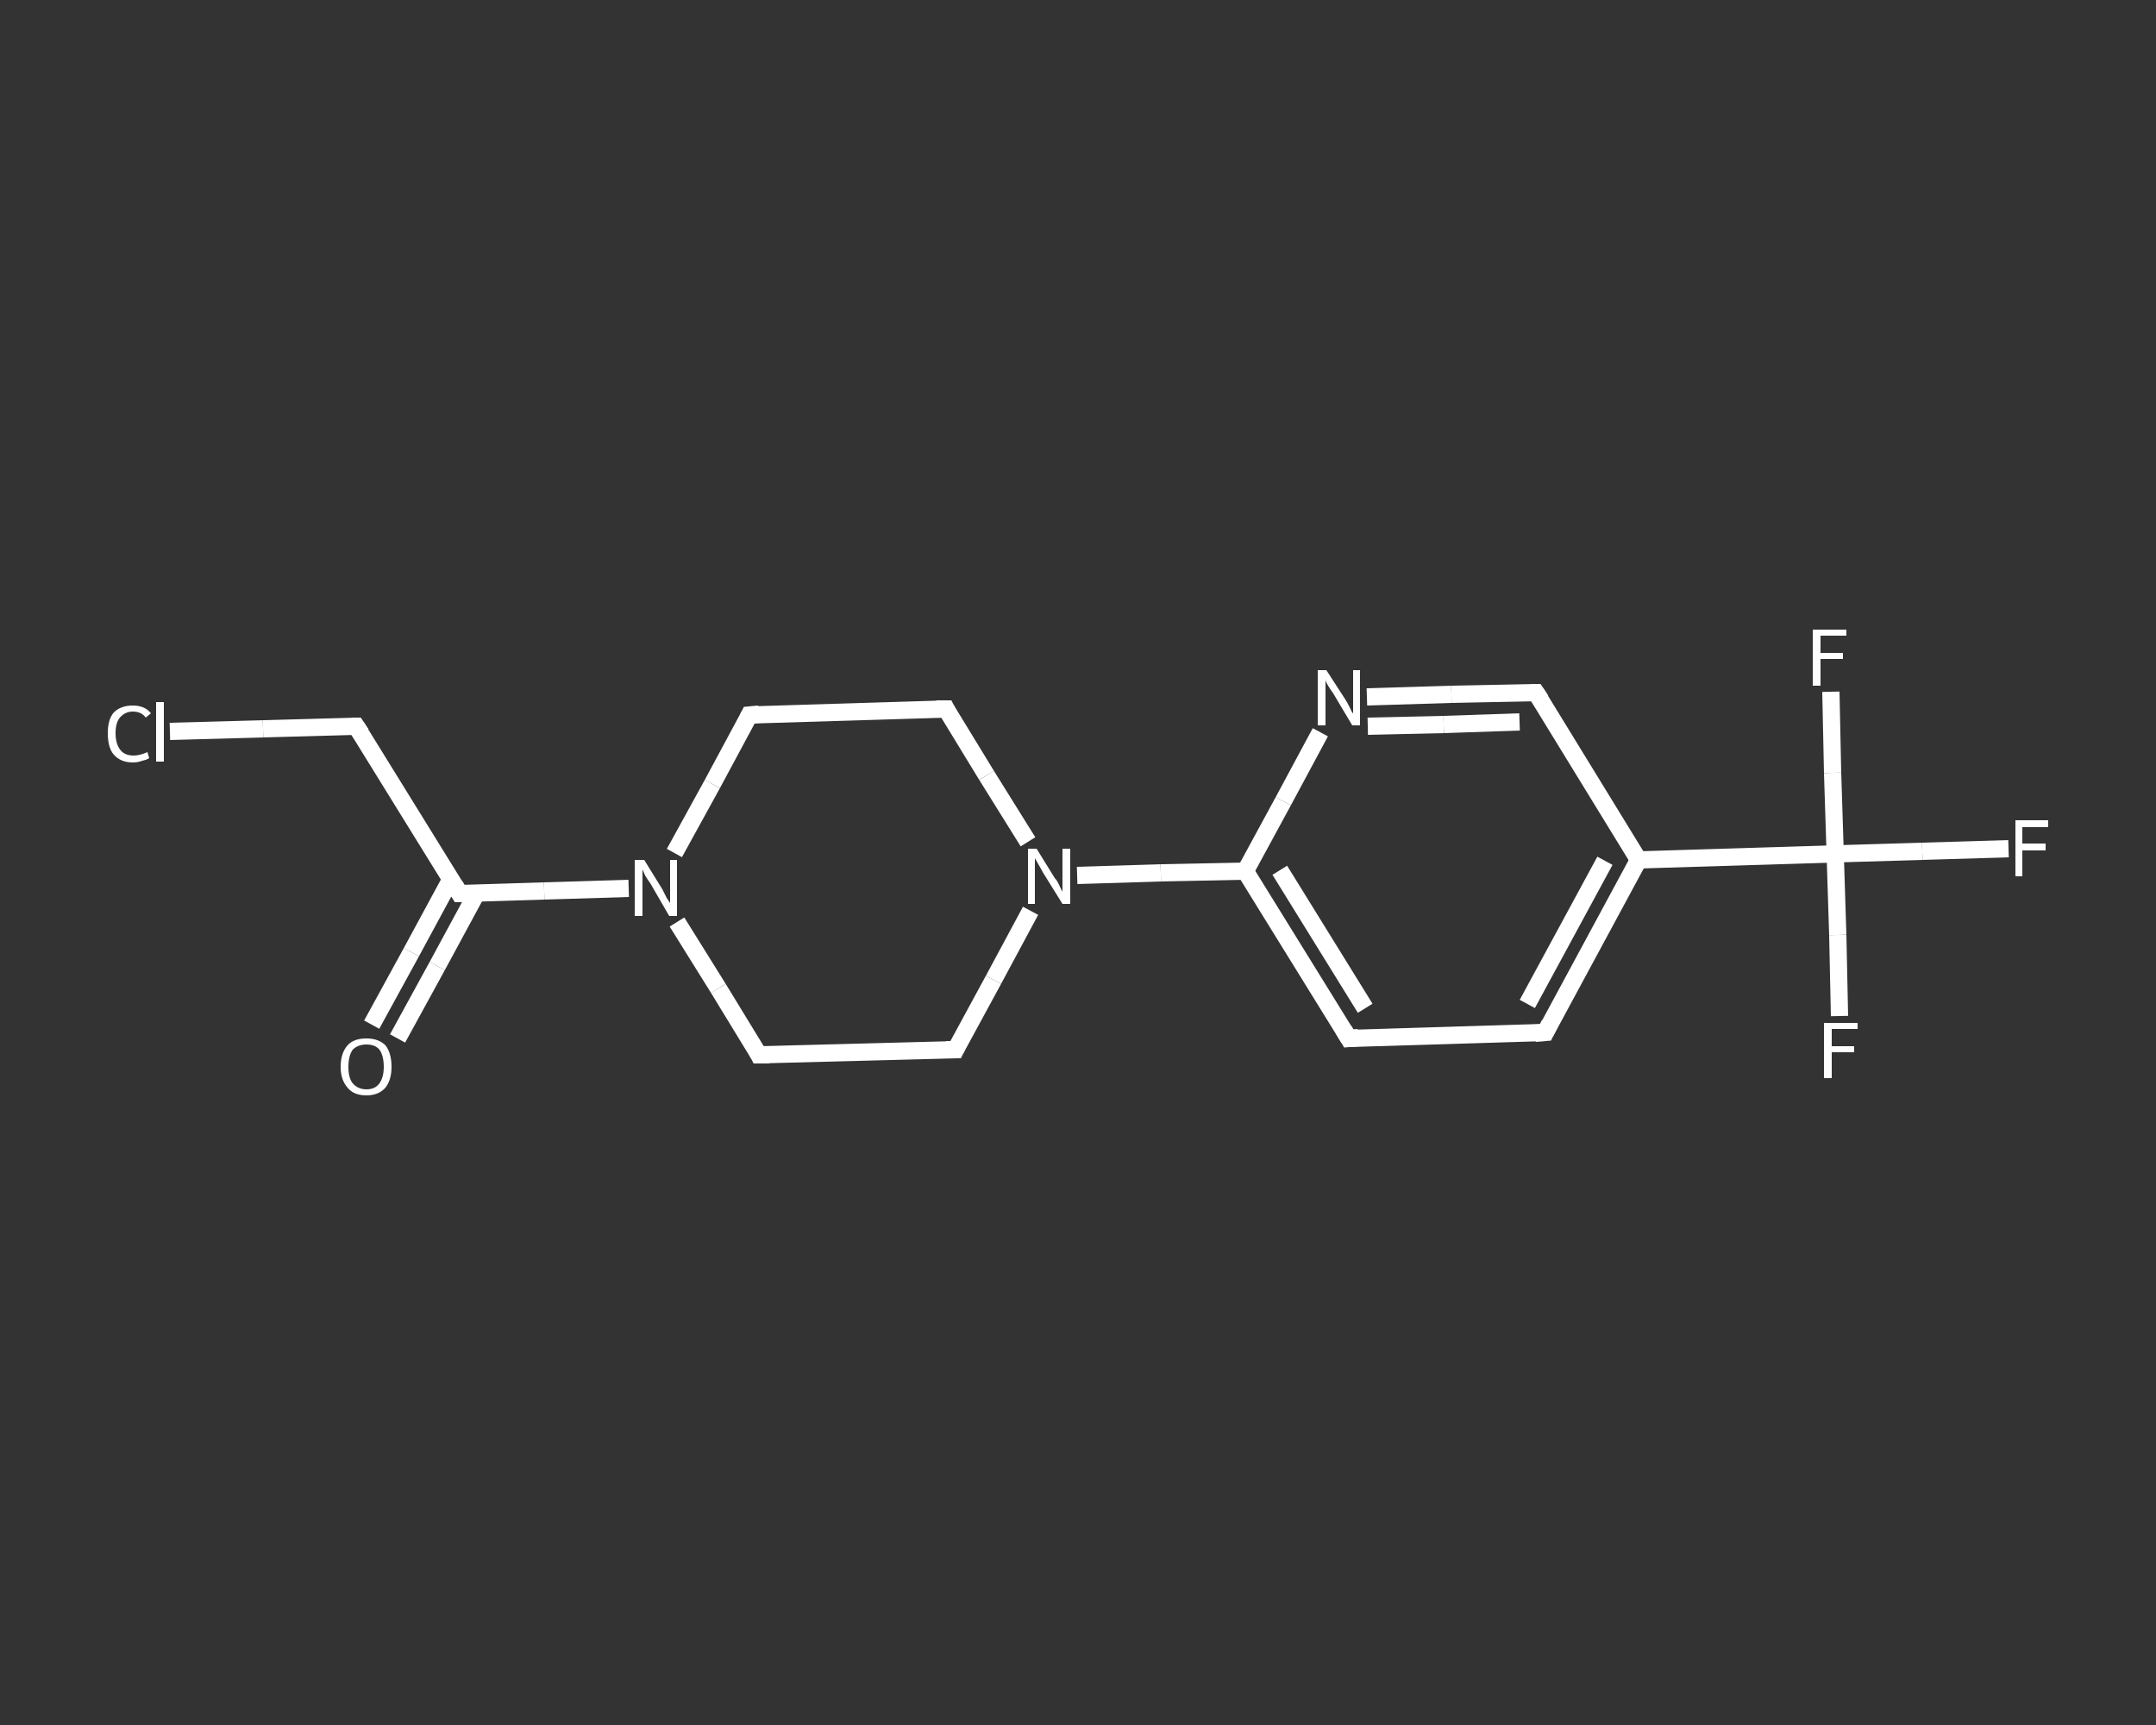 <?xml version='1.0' encoding='iso-8859-1'?>
<svg version='1.1' baseProfile='full'
              xmlns='http://www.w3.org/2000/svg'
                      xmlns:rdkit='http://www.rdkit.org/xml'
                      xmlns:xlink='http://www.w3.org/1999/xlink'
                  xml:space='preserve'
width='250px' height='200px' viewBox='0 0 250 200'>
<rect x="0" y="0" width="250" height="200" fill="#333333" stroke="none"/>
<!-- END OF HEADER -->
<rect style='opacity:1.0;fill:transparent;stroke:none' width='250.0' height='200.0' x='0.0' y='0.0'> </rect>
<path class='bond-0 atom-0 atom-1' d='M 43.1,118.8 L 47.7,110.4' style='fill:none;fill-rule:evenodd;stroke:#FFFFFF;stroke-width:2.0px;stroke-linecap:butt;stroke-linejoin:miter;stroke-opacity:1' />
<path class='bond-0 atom-0 atom-1' d='M 47.7,110.4 L 52.3,101.9' style='fill:none;fill-rule:evenodd;stroke:#FFFFFF;stroke-width:2.0px;stroke-linecap:butt;stroke-linejoin:miter;stroke-opacity:1' />
<path class='bond-0 atom-0 atom-1' d='M 46.1,120.4 L 50.7,112.0' style='fill:none;fill-rule:evenodd;stroke:#FFFFFF;stroke-width:2.0px;stroke-linecap:butt;stroke-linejoin:miter;stroke-opacity:1' />
<path class='bond-0 atom-0 atom-1' d='M 50.7,112.0 L 55.3,103.5' style='fill:none;fill-rule:evenodd;stroke:#FFFFFF;stroke-width:2.0px;stroke-linecap:butt;stroke-linejoin:miter;stroke-opacity:1' />
<path class='bond-1 atom-1 atom-2' d='M 53.3,103.6 L 41.3,84.2' style='fill:none;fill-rule:evenodd;stroke:#FFFFFF;stroke-width:2.0px;stroke-linecap:butt;stroke-linejoin:miter;stroke-opacity:1' />
<path class='bond-2 atom-2 atom-3' d='M 41.3,84.2 L 30.5,84.5' style='fill:none;fill-rule:evenodd;stroke:#FFFFFF;stroke-width:2.0px;stroke-linecap:butt;stroke-linejoin:miter;stroke-opacity:1' />
<path class='bond-2 atom-2 atom-3' d='M 30.5,84.5 L 19.7,84.8' style='fill:none;fill-rule:evenodd;stroke:#FFFFFF;stroke-width:2.0px;stroke-linecap:butt;stroke-linejoin:miter;stroke-opacity:1' />
<path class='bond-3 atom-1 atom-4' d='M 53.3,103.6 L 63.1,103.3' style='fill:none;fill-rule:evenodd;stroke:#FFFFFF;stroke-width:2.0px;stroke-linecap:butt;stroke-linejoin:miter;stroke-opacity:1' />
<path class='bond-3 atom-1 atom-4' d='M 63.1,103.3 L 72.9,103.0' style='fill:none;fill-rule:evenodd;stroke:#FFFFFF;stroke-width:2.0px;stroke-linecap:butt;stroke-linejoin:miter;stroke-opacity:1' />
<path class='bond-4 atom-4 atom-5' d='M 78.2,98.9 L 82.6,90.9' style='fill:none;fill-rule:evenodd;stroke:#FFFFFF;stroke-width:2.0px;stroke-linecap:butt;stroke-linejoin:miter;stroke-opacity:1' />
<path class='bond-4 atom-4 atom-5' d='M 82.6,90.9 L 86.9,82.9' style='fill:none;fill-rule:evenodd;stroke:#FFFFFF;stroke-width:2.0px;stroke-linecap:butt;stroke-linejoin:miter;stroke-opacity:1' />
<path class='bond-5 atom-5 atom-6' d='M 86.9,82.9 L 109.7,82.2' style='fill:none;fill-rule:evenodd;stroke:#FFFFFF;stroke-width:2.0px;stroke-linecap:butt;stroke-linejoin:miter;stroke-opacity:1' />
<path class='bond-6 atom-6 atom-7' d='M 109.7,82.2 L 114.4,89.9' style='fill:none;fill-rule:evenodd;stroke:#FFFFFF;stroke-width:2.0px;stroke-linecap:butt;stroke-linejoin:miter;stroke-opacity:1' />
<path class='bond-6 atom-6 atom-7' d='M 114.4,89.9 L 119.2,97.6' style='fill:none;fill-rule:evenodd;stroke:#FFFFFF;stroke-width:2.0px;stroke-linecap:butt;stroke-linejoin:miter;stroke-opacity:1' />
<path class='bond-7 atom-7 atom-8' d='M 124.9,101.5 L 134.6,101.2' style='fill:none;fill-rule:evenodd;stroke:#FFFFFF;stroke-width:2.0px;stroke-linecap:butt;stroke-linejoin:miter;stroke-opacity:1' />
<path class='bond-7 atom-7 atom-8' d='M 134.6,101.2 L 144.4,101.0' style='fill:none;fill-rule:evenodd;stroke:#FFFFFF;stroke-width:2.0px;stroke-linecap:butt;stroke-linejoin:miter;stroke-opacity:1' />
<path class='bond-8 atom-8 atom-9' d='M 144.4,101.0 L 156.4,120.4' style='fill:none;fill-rule:evenodd;stroke:#FFFFFF;stroke-width:2.0px;stroke-linecap:butt;stroke-linejoin:miter;stroke-opacity:1' />
<path class='bond-8 atom-8 atom-9' d='M 148.4,100.9 L 158.3,116.9' style='fill:none;fill-rule:evenodd;stroke:#FFFFFF;stroke-width:2.0px;stroke-linecap:butt;stroke-linejoin:miter;stroke-opacity:1' />
<path class='bond-9 atom-9 atom-10' d='M 156.4,120.4 L 179.2,119.7' style='fill:none;fill-rule:evenodd;stroke:#FFFFFF;stroke-width:2.0px;stroke-linecap:butt;stroke-linejoin:miter;stroke-opacity:1' />
<path class='bond-10 atom-10 atom-11' d='M 179.2,119.7 L 190.0,99.7' style='fill:none;fill-rule:evenodd;stroke:#FFFFFF;stroke-width:2.0px;stroke-linecap:butt;stroke-linejoin:miter;stroke-opacity:1' />
<path class='bond-10 atom-10 atom-11' d='M 177.1,116.4 L 186.1,99.8' style='fill:none;fill-rule:evenodd;stroke:#FFFFFF;stroke-width:2.0px;stroke-linecap:butt;stroke-linejoin:miter;stroke-opacity:1' />
<path class='bond-11 atom-11 atom-12' d='M 190.0,99.7 L 212.8,99.0' style='fill:none;fill-rule:evenodd;stroke:#FFFFFF;stroke-width:2.0px;stroke-linecap:butt;stroke-linejoin:miter;stroke-opacity:1' />
<path class='bond-12 atom-12 atom-13' d='M 212.8,99.0 L 222.9,98.7' style='fill:none;fill-rule:evenodd;stroke:#FFFFFF;stroke-width:2.0px;stroke-linecap:butt;stroke-linejoin:miter;stroke-opacity:1' />
<path class='bond-12 atom-12 atom-13' d='M 222.9,98.7 L 232.9,98.4' style='fill:none;fill-rule:evenodd;stroke:#FFFFFF;stroke-width:2.0px;stroke-linecap:butt;stroke-linejoin:miter;stroke-opacity:1' />
<path class='bond-13 atom-12 atom-14' d='M 212.8,99.0 L 213.1,108.4' style='fill:none;fill-rule:evenodd;stroke:#FFFFFF;stroke-width:2.0px;stroke-linecap:butt;stroke-linejoin:miter;stroke-opacity:1' />
<path class='bond-13 atom-12 atom-14' d='M 213.1,108.4 L 213.3,117.8' style='fill:none;fill-rule:evenodd;stroke:#FFFFFF;stroke-width:2.0px;stroke-linecap:butt;stroke-linejoin:miter;stroke-opacity:1' />
<path class='bond-14 atom-12 atom-15' d='M 212.8,99.0 L 212.5,89.6' style='fill:none;fill-rule:evenodd;stroke:#FFFFFF;stroke-width:2.0px;stroke-linecap:butt;stroke-linejoin:miter;stroke-opacity:1' />
<path class='bond-14 atom-12 atom-15' d='M 212.5,89.6 L 212.3,80.2' style='fill:none;fill-rule:evenodd;stroke:#FFFFFF;stroke-width:2.0px;stroke-linecap:butt;stroke-linejoin:miter;stroke-opacity:1' />
<path class='bond-15 atom-11 atom-16' d='M 190.0,99.7 L 178.1,80.3' style='fill:none;fill-rule:evenodd;stroke:#FFFFFF;stroke-width:2.0px;stroke-linecap:butt;stroke-linejoin:miter;stroke-opacity:1' />
<path class='bond-16 atom-16 atom-17' d='M 178.1,80.3 L 168.3,80.5' style='fill:none;fill-rule:evenodd;stroke:#FFFFFF;stroke-width:2.0px;stroke-linecap:butt;stroke-linejoin:miter;stroke-opacity:1' />
<path class='bond-16 atom-16 atom-17' d='M 168.3,80.5 L 158.5,80.8' style='fill:none;fill-rule:evenodd;stroke:#FFFFFF;stroke-width:2.0px;stroke-linecap:butt;stroke-linejoin:miter;stroke-opacity:1' />
<path class='bond-16 atom-16 atom-17' d='M 176.2,83.7 L 167.4,84.0' style='fill:none;fill-rule:evenodd;stroke:#FFFFFF;stroke-width:2.0px;stroke-linecap:butt;stroke-linejoin:miter;stroke-opacity:1' />
<path class='bond-16 atom-16 atom-17' d='M 167.4,84.0 L 158.6,84.2' style='fill:none;fill-rule:evenodd;stroke:#FFFFFF;stroke-width:2.0px;stroke-linecap:butt;stroke-linejoin:miter;stroke-opacity:1' />
<path class='bond-17 atom-7 atom-18' d='M 119.5,105.6 L 115.2,113.6' style='fill:none;fill-rule:evenodd;stroke:#FFFFFF;stroke-width:2.0px;stroke-linecap:butt;stroke-linejoin:miter;stroke-opacity:1' />
<path class='bond-17 atom-7 atom-18' d='M 115.2,113.6 L 110.8,121.7' style='fill:none;fill-rule:evenodd;stroke:#FFFFFF;stroke-width:2.0px;stroke-linecap:butt;stroke-linejoin:miter;stroke-opacity:1' />
<path class='bond-18 atom-18 atom-19' d='M 110.8,121.7 L 88.0,122.3' style='fill:none;fill-rule:evenodd;stroke:#FFFFFF;stroke-width:2.0px;stroke-linecap:butt;stroke-linejoin:miter;stroke-opacity:1' />
<path class='bond-19 atom-19 atom-4' d='M 88.0,122.3 L 83.3,114.6' style='fill:none;fill-rule:evenodd;stroke:#FFFFFF;stroke-width:2.0px;stroke-linecap:butt;stroke-linejoin:miter;stroke-opacity:1' />
<path class='bond-19 atom-19 atom-4' d='M 83.3,114.6 L 78.5,106.9' style='fill:none;fill-rule:evenodd;stroke:#FFFFFF;stroke-width:2.0px;stroke-linecap:butt;stroke-linejoin:miter;stroke-opacity:1' />
<path class='bond-20 atom-17 atom-8' d='M 153.1,84.9 L 148.8,92.9' style='fill:none;fill-rule:evenodd;stroke:#FFFFFF;stroke-width:2.0px;stroke-linecap:butt;stroke-linejoin:miter;stroke-opacity:1' />
<path class='bond-20 atom-17 atom-8' d='M 148.8,92.9 L 144.4,101.0' style='fill:none;fill-rule:evenodd;stroke:#FFFFFF;stroke-width:2.0px;stroke-linecap:butt;stroke-linejoin:miter;stroke-opacity:1' />
<path d='M 52.7,102.6 L 53.3,103.6 L 53.8,103.6' style='fill:none;stroke:#FFFFFF;stroke-width:2.0px;stroke-linecap:butt;stroke-linejoin:miter;stroke-opacity:1;' />
<path d='M 41.9,85.1 L 41.3,84.2 L 40.8,84.2' style='fill:none;stroke:#FFFFFF;stroke-width:2.0px;stroke-linecap:butt;stroke-linejoin:miter;stroke-opacity:1;' />
<path d='M 86.7,83.3 L 86.9,82.9 L 88.0,82.8' style='fill:none;stroke:#FFFFFF;stroke-width:2.0px;stroke-linecap:butt;stroke-linejoin:miter;stroke-opacity:1;' />
<path d='M 108.6,82.2 L 109.7,82.2 L 109.9,82.6' style='fill:none;stroke:#FFFFFF;stroke-width:2.0px;stroke-linecap:butt;stroke-linejoin:miter;stroke-opacity:1;' />
<path d='M 155.8,119.4 L 156.4,120.4 L 157.5,120.3' style='fill:none;stroke:#FFFFFF;stroke-width:2.0px;stroke-linecap:butt;stroke-linejoin:miter;stroke-opacity:1;' />
<path d='M 178.0,119.8 L 179.2,119.7 L 179.7,118.7' style='fill:none;stroke:#FFFFFF;stroke-width:2.0px;stroke-linecap:butt;stroke-linejoin:miter;stroke-opacity:1;' />
<path d='M 178.7,81.2 L 178.1,80.3 L 177.6,80.3' style='fill:none;stroke:#FFFFFF;stroke-width:2.0px;stroke-linecap:butt;stroke-linejoin:miter;stroke-opacity:1;' />
<path d='M 111.0,121.3 L 110.8,121.7 L 109.7,121.7' style='fill:none;stroke:#FFFFFF;stroke-width:2.0px;stroke-linecap:butt;stroke-linejoin:miter;stroke-opacity:1;' />
<path d='M 89.2,122.3 L 88.0,122.3 L 87.8,121.9' style='fill:none;stroke:#FFFFFF;stroke-width:2.0px;stroke-linecap:butt;stroke-linejoin:miter;stroke-opacity:1;' />
<path class='atom-0' d='M 39.5 123.7
Q 39.5 122.1, 40.3 121.2
Q 41.0 120.4, 42.5 120.4
Q 43.9 120.4, 44.7 121.2
Q 45.4 122.1, 45.4 123.7
Q 45.4 125.2, 44.7 126.1
Q 43.9 127.0, 42.5 127.0
Q 41.0 127.0, 40.3 126.1
Q 39.5 125.2, 39.5 123.7
M 42.5 126.3
Q 43.5 126.3, 44.0 125.6
Q 44.5 124.9, 44.5 123.7
Q 44.5 122.4, 44.0 121.7
Q 43.5 121.1, 42.5 121.1
Q 41.5 121.1, 40.9 121.7
Q 40.4 122.4, 40.4 123.7
Q 40.4 125.0, 40.9 125.6
Q 41.5 126.3, 42.5 126.3
' fill='#FFFFFF'/>
<path class='atom-3' d='M 12.5 85.0
Q 12.5 83.4, 13.2 82.6
Q 14.0 81.8, 15.4 81.8
Q 16.8 81.8, 17.5 82.7
L 16.9 83.2
Q 16.4 82.5, 15.4 82.5
Q 14.5 82.5, 13.9 83.2
Q 13.4 83.8, 13.4 85.0
Q 13.4 86.3, 14.0 87.0
Q 14.5 87.6, 15.5 87.6
Q 16.2 87.6, 17.1 87.2
L 17.3 87.9
Q 17.0 88.1, 16.5 88.2
Q 16.0 88.4, 15.4 88.4
Q 14.0 88.4, 13.2 87.5
Q 12.5 86.7, 12.5 85.0
' fill='#FFFFFF'/>
<path class='atom-3' d='M 18.1 81.4
L 19.0 81.4
L 19.0 88.3
L 18.1 88.3
L 18.1 81.4
' fill='#FFFFFF'/>
<path class='atom-4' d='M 74.7 99.7
L 76.8 103.1
Q 77.0 103.5, 77.3 104.1
Q 77.7 104.7, 77.7 104.7
L 77.7 99.7
L 78.5 99.7
L 78.5 106.2
L 77.6 106.2
L 75.4 102.4
Q 75.1 102.0, 74.8 101.5
Q 74.6 101.0, 74.5 100.8
L 74.5 106.2
L 73.6 106.2
L 73.6 99.7
L 74.7 99.7
' fill='#FFFFFF'/>
<path class='atom-7' d='M 120.2 98.4
L 122.3 101.8
Q 122.6 102.1, 122.9 102.8
Q 123.2 103.4, 123.2 103.4
L 123.2 98.4
L 124.1 98.4
L 124.1 104.8
L 123.2 104.8
L 120.9 101.1
Q 120.7 100.7, 120.4 100.2
Q 120.1 99.7, 120.0 99.5
L 120.0 104.8
L 119.2 104.8
L 119.2 98.4
L 120.2 98.4
' fill='#FFFFFF'/>
<path class='atom-13' d='M 233.7 95.1
L 237.5 95.1
L 237.5 95.9
L 234.5 95.9
L 234.5 97.8
L 237.2 97.8
L 237.2 98.6
L 234.5 98.6
L 234.5 101.6
L 233.7 101.6
L 233.7 95.1
' fill='#FFFFFF'/>
<path class='atom-14' d='M 211.5 118.6
L 215.4 118.6
L 215.4 119.3
L 212.4 119.3
L 212.4 121.3
L 215.0 121.3
L 215.0 122.0
L 212.4 122.0
L 212.4 125.0
L 211.5 125.0
L 211.5 118.6
' fill='#FFFFFF'/>
<path class='atom-15' d='M 210.2 73.0
L 214.1 73.0
L 214.1 73.7
L 211.1 73.7
L 211.1 75.7
L 213.7 75.7
L 213.7 76.4
L 211.1 76.4
L 211.1 79.5
L 210.2 79.5
L 210.2 73.0
' fill='#FFFFFF'/>
<path class='atom-17' d='M 153.8 77.7
L 156.0 81.1
Q 156.2 81.4, 156.5 82.0
Q 156.8 82.7, 156.9 82.7
L 156.9 77.7
L 157.7 77.7
L 157.7 84.1
L 156.8 84.1
L 154.6 80.4
Q 154.3 80.0, 154.0 79.5
Q 153.7 79.0, 153.7 78.8
L 153.7 84.1
L 152.8 84.1
L 152.8 77.7
L 153.8 77.7
' fill='#FFFFFF'/>
</svg>
